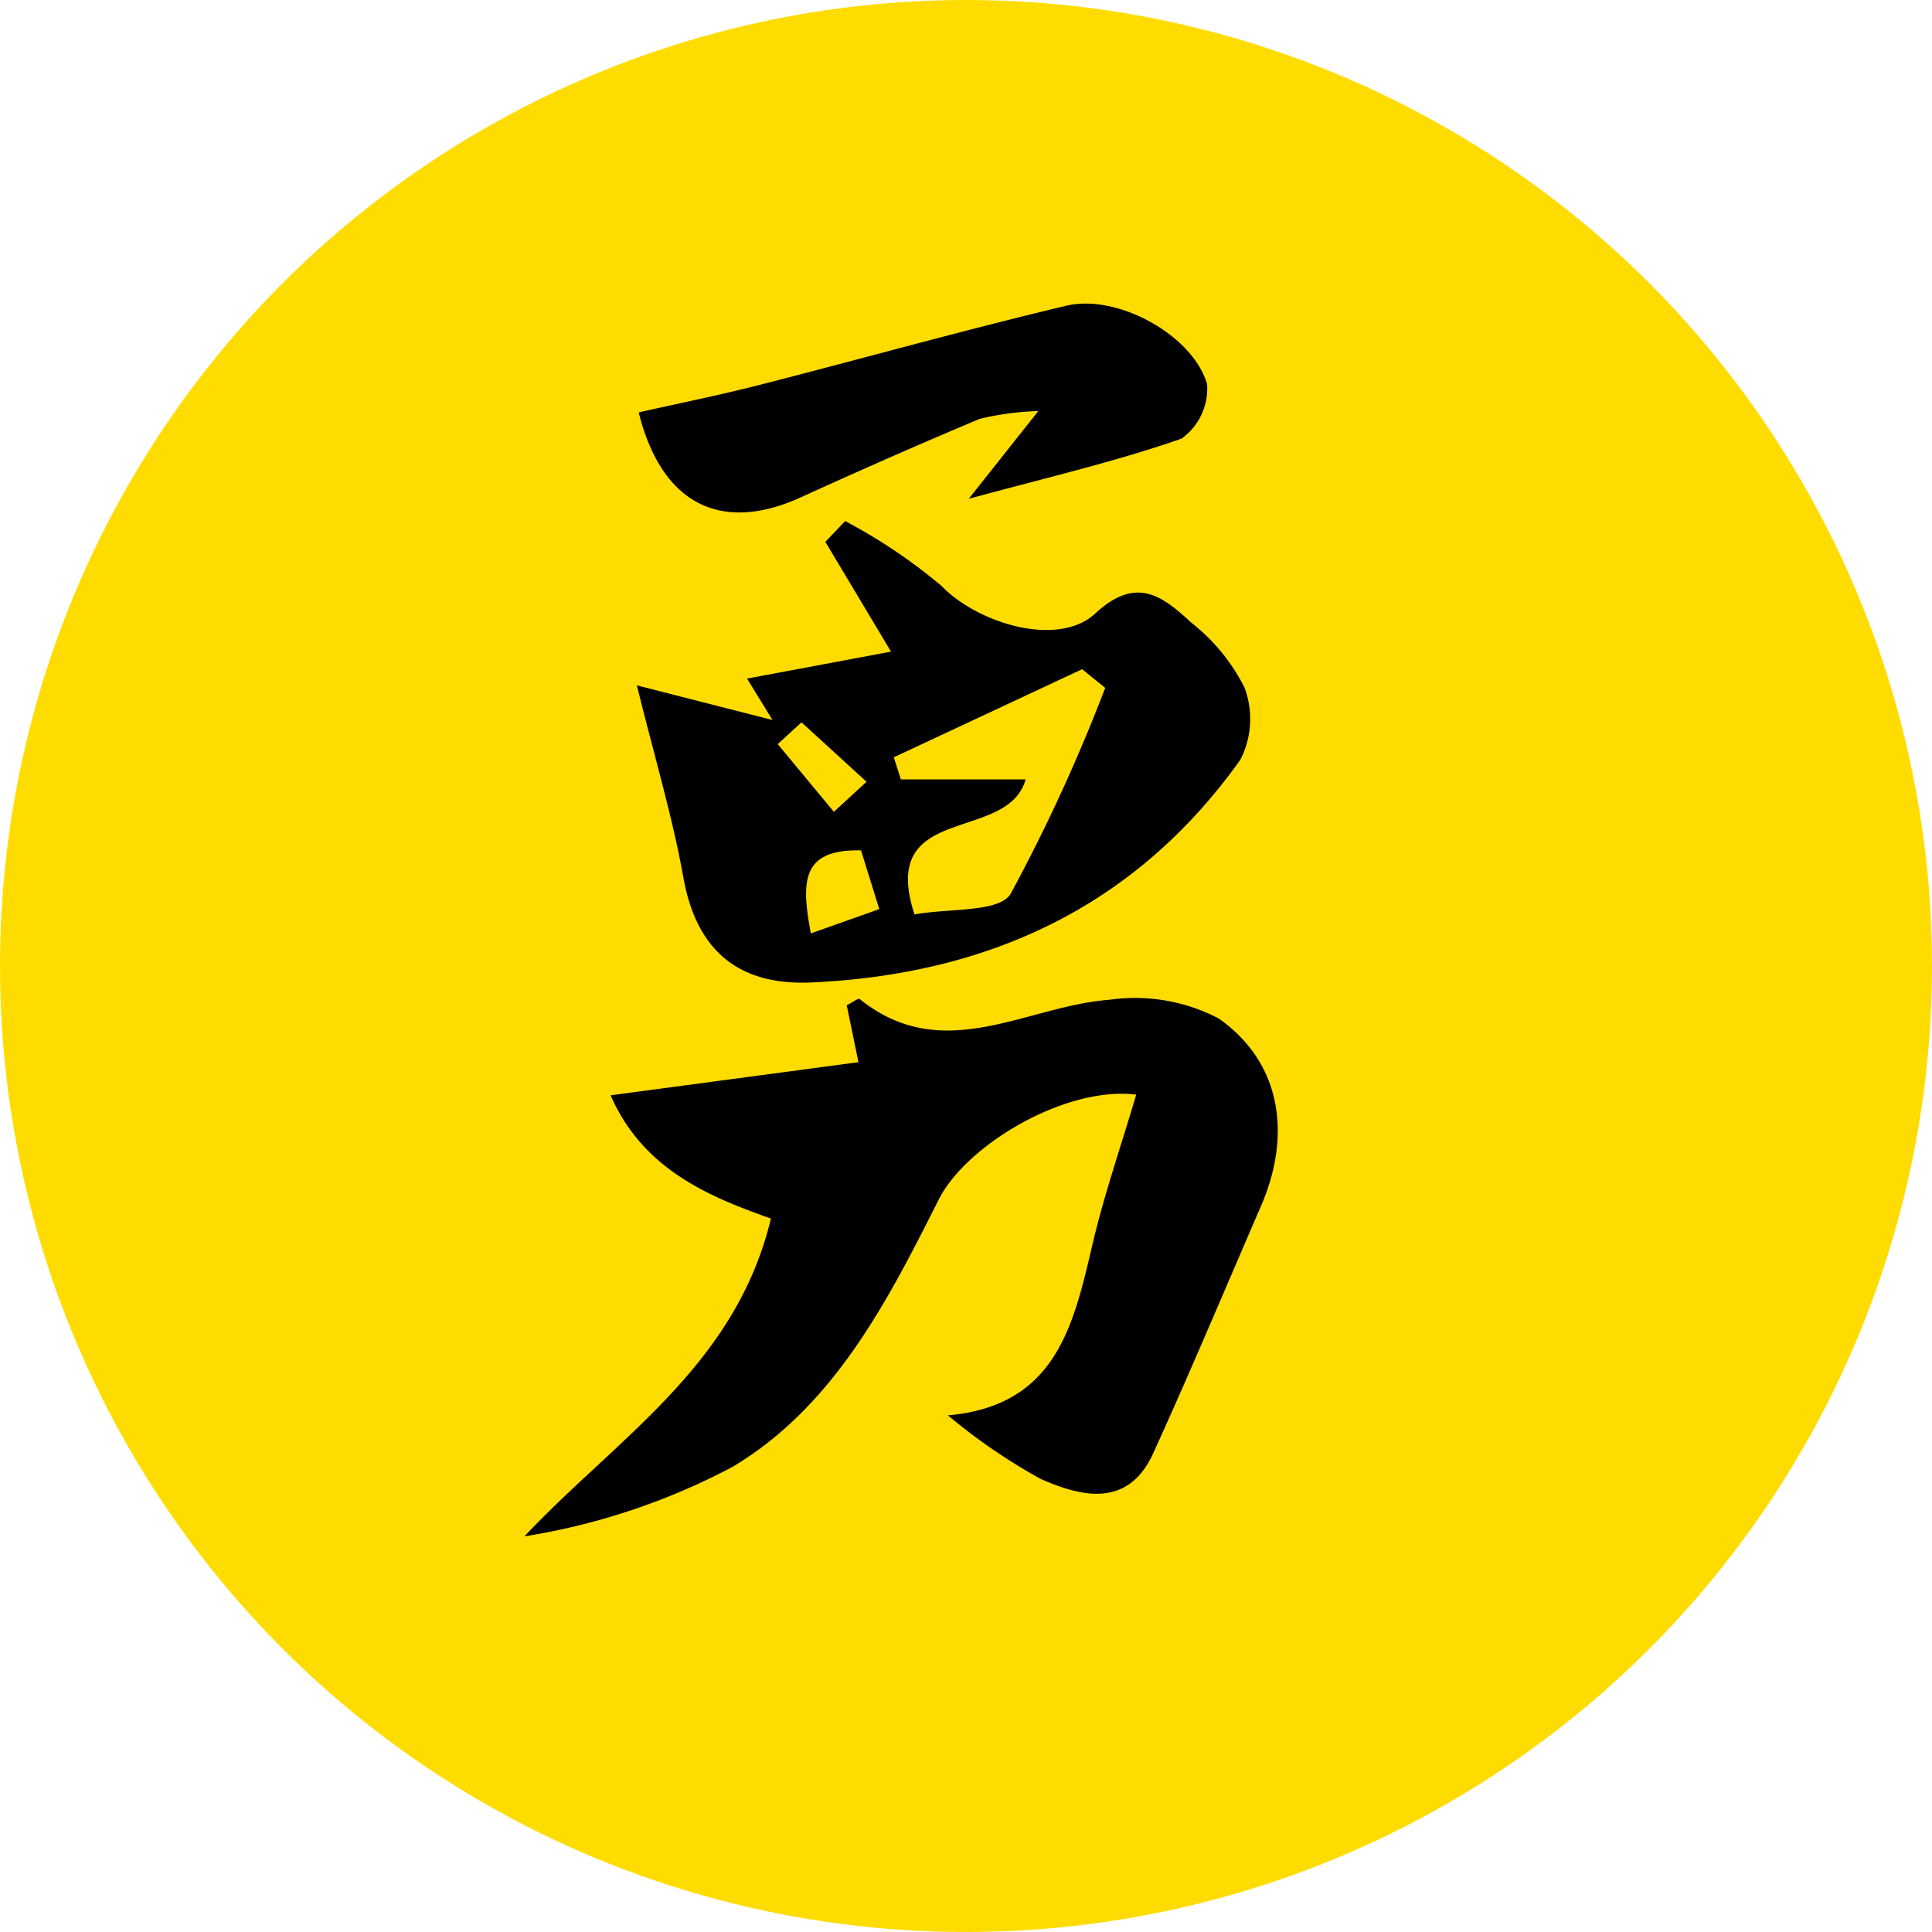 <svg xmlns="http://www.w3.org/2000/svg" width="70" height="70" viewBox="0 0 70 70">
  <g id="icon-yu-small" transform="translate(-382 -2675)">
    <g id="Group_669" data-name="Group 669" transform="translate(-12 1827)">
      <circle id="Ellipse_11" data-name="Ellipse 11" cx="35" cy="35" r="35" transform="translate(394 848)" fill="#ffdc00"/>
    </g>
    <g id="Group_2711" data-name="Group 2711" transform="translate(115.245 2407.867)">
      <g id="Group_2562" data-name="Group 2562">
        <path id="Path_19382" data-name="Path 19382" d="M301.1,318.414c3.922-.346,4.549-3.261,5.239-6.2.428-1.824,1.046-3.6,1.584-5.42-2.56-.321-6.161,1.821-7.16,3.808-1.86,3.7-3.8,7.491-7.471,9.681a24.245,24.245,0,0,1-7.535,2.515c3.358-3.572,7.65-6.176,8.93-11.515-2.23-.787-4.635-1.774-5.809-4.465l8.981-1.2-.426-2.063c.23-.115.422-.263.467-.227,3.025,2.437,6.024.253,9.047.029a6.543,6.543,0,0,1,3.965.678c2.26,1.587,2.657,4.2,1.529,6.8-1.292,2.985-2.551,5.985-3.9,8.946-.917,2.018-2.63,1.578-4.091.931A21.1,21.1,0,0,1,301.1,318.414Z"/>
        <path id="Path_19383" data-name="Path 19383" d="M289.83,291.965l4.914,1.255-.922-1.5,5.217-.977-2.38-3.977.717-.753a19.522,19.522,0,0,1,3.495,2.353c1.321,1.362,4.225,2.244,5.574.989,1.509-1.4,2.468-.585,3.491.353a6.945,6.945,0,0,1,1.909,2.336,3.229,3.229,0,0,1-.151,2.617c-3.785,5.316-9.11,7.775-15.532,8.068-2.676.122-4.178-1.181-4.647-3.8C291.125,296.744,290.482,294.609,289.83,291.965Zm16.966.088-.832-.673-6.825,3.191.256.8h4.521c-.654,2.336-5.362.814-4.027,4.895,1.246-.234,3.067-.063,3.483-.748A62.84,62.84,0,0,0,306.8,292.053Zm-11,1.251-.862.79,2.034,2.453,1.183-1.089Zm.334,7.649,2.484-.881-.663-2.128C295.757,297.893,295.793,299.113,296.134,300.953Z"/>
        <path id="Path_19384" data-name="Path 19384" d="M301.855,285.206l2.519-3.179a10.394,10.394,0,0,0-2.115.28c-2.18.913-4.343,1.869-6.495,2.848-2.886,1.313-5.042.244-5.868-3.08,1.45-.327,2.909-.621,4.35-.989,3.717-.949,7.412-1.988,11.144-2.876,1.843-.439,4.58,1.056,5.1,2.839a2.232,2.232,0,0,1-.926,1.976C307.206,283.852,304.758,284.415,301.855,285.206Z"/>
      </g>
    </g>
  </g>
</svg>
